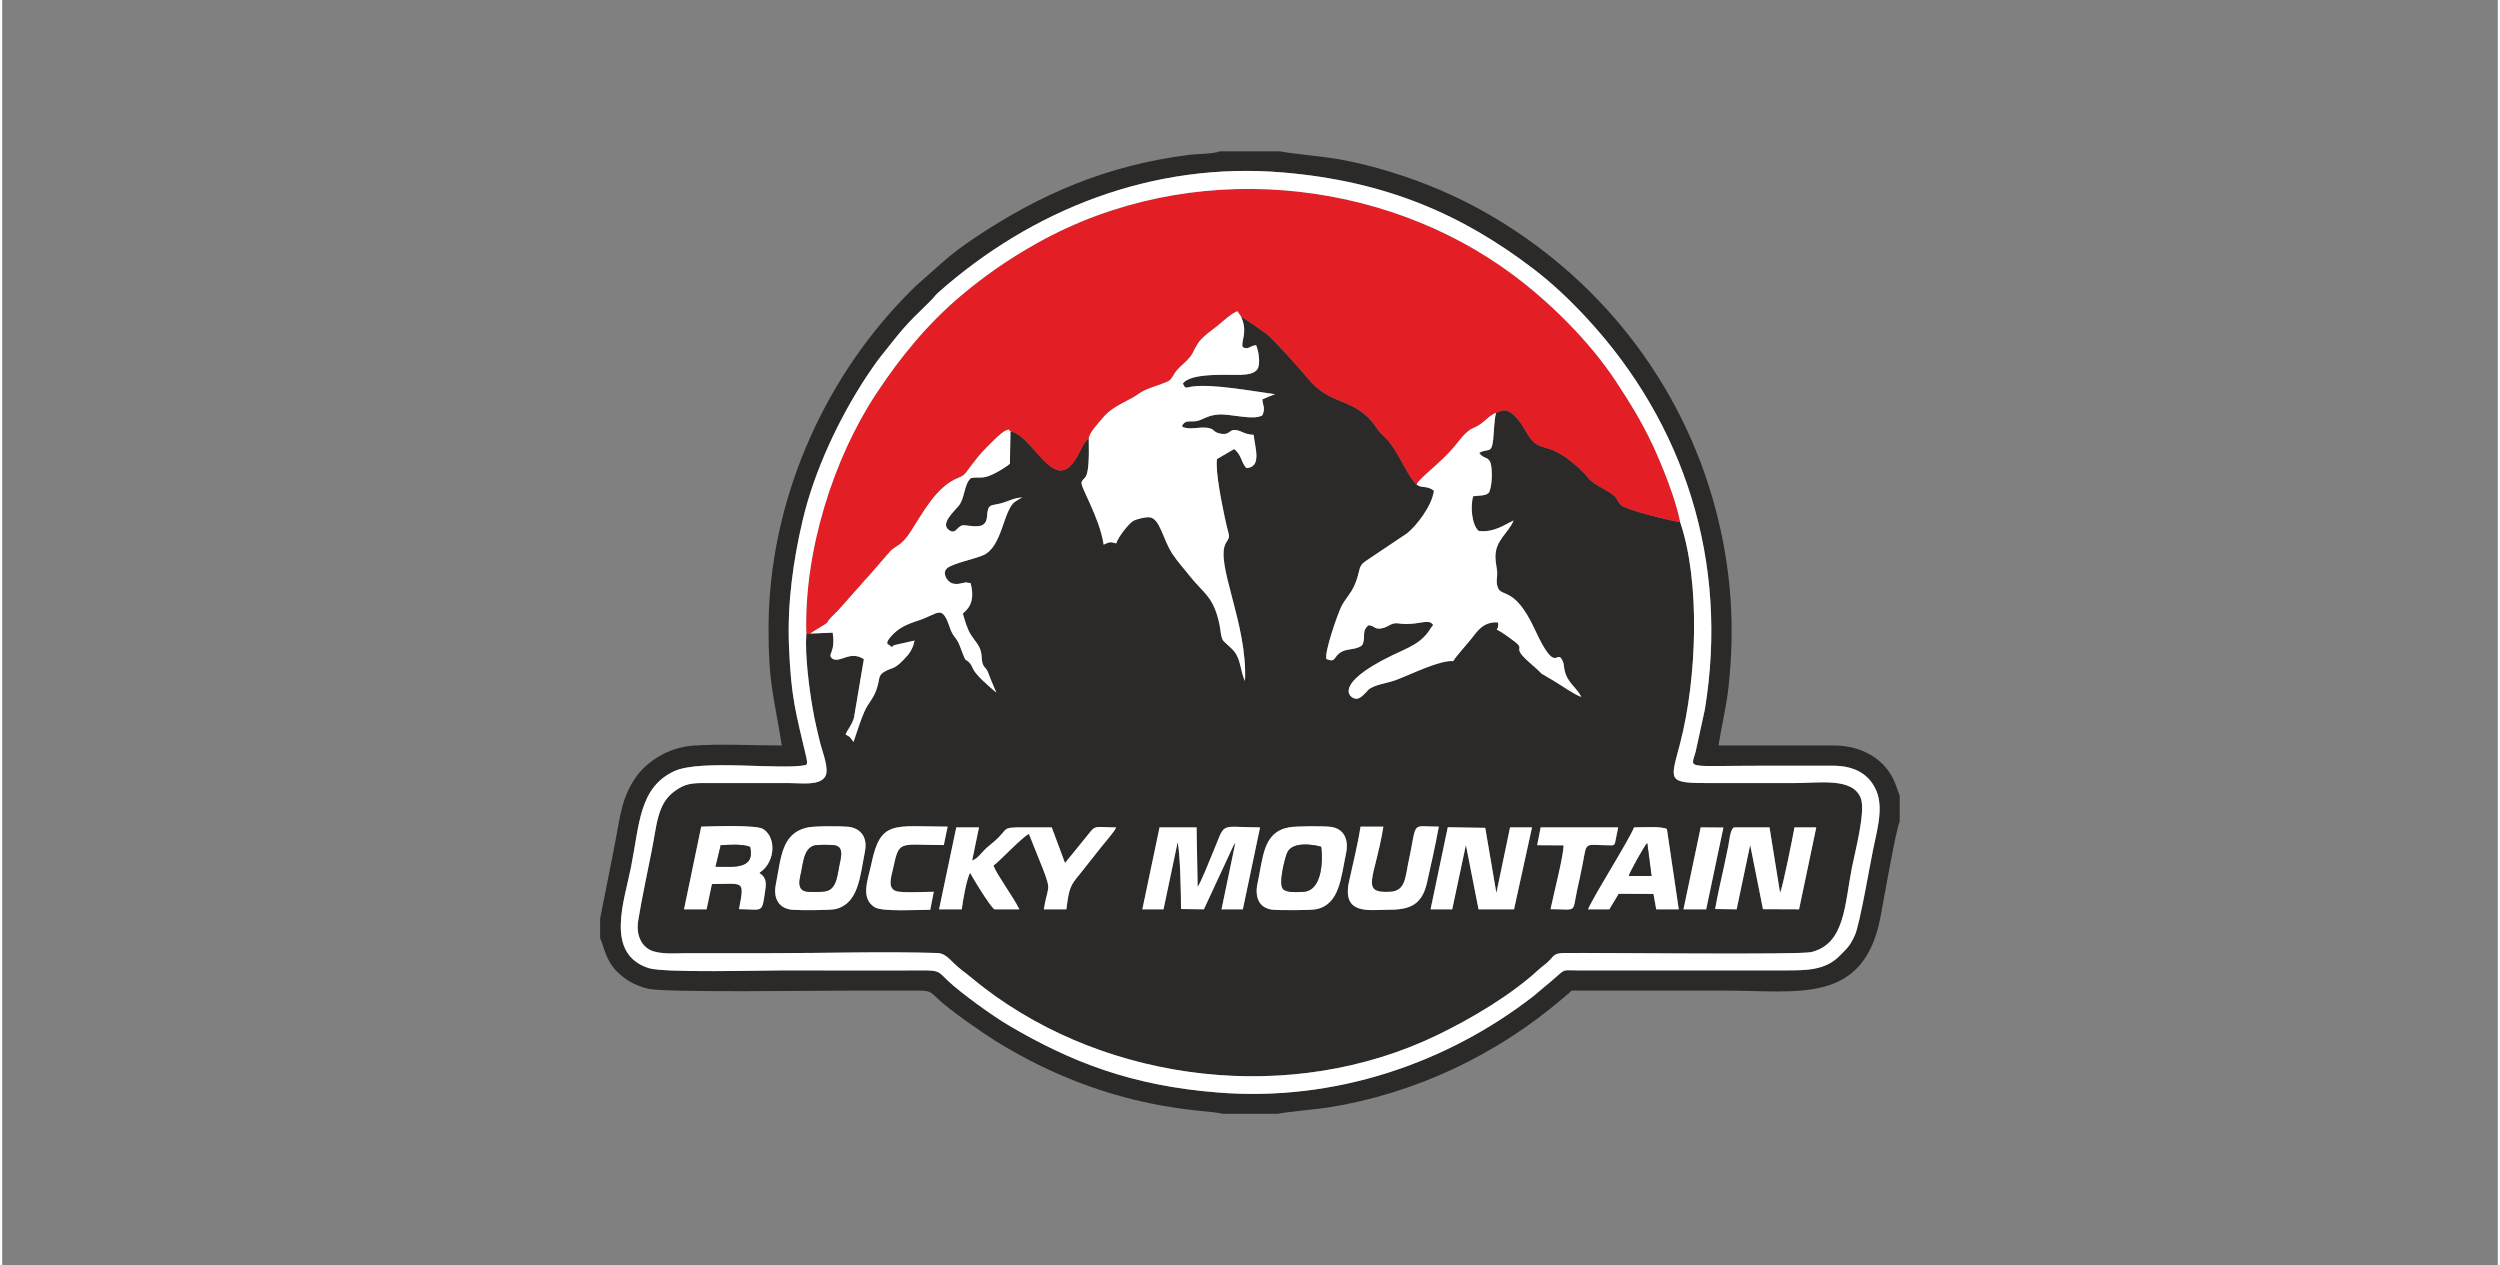 <svg xmlns:xlink="http://www.w3.org/1999/xlink" viewBox="0 0 16390 8308" style="shape-rendering:geometricPrecision; text-rendering:geometricPrecision; image-rendering:optimizeQuality; fill-rule:evenodd; clip-rule:evenodd" version="1.1" height="506px" width="1000px" xml:space="preserve" xmlns="http://www.w3.org/2000/svg">
 <rect x="0" y="0" width="16390" height="8308" fill="#808080" stroke="none"/>
 <defs>
  <style type="text/css">
   
    .fil3 {fill:none}
    .fil0 {fill:#2B2A29}
    .fil1 {fill:#E31E24}
    .fil2 {fill:white}
   
  </style>
 </defs>
 <g id="Ebene_x0020_1">
  <g id="_2323802925040">
   <path d="M10415 5972c42,-97 272,-458 302,-538 48,0 185,-9 216,11l78 527 -148 0 -18 -101 -229 -1 -61 102 -140 0zm-5824 -543c76,-2 362,-13 407,16 88,57 76,210 -11,277 -14,11 -4,1 -14,12 39,25 48,51 38,115 -22,154 -13,123 -172,122 38,-197 31,-165 -178,-165l-35 166 -148 0 113 -543zm3859 5c44,-9 230,-10 279,-3 84,13 115,83 97,172 -34,161 -42,340 -200,369 -37,7 -249,7 -287,2 -87,-12 -114,-85 -94,-175 37,-171 36,-334 205,-365zm-3168 2c44,-12 224,-11 275,-6 85,10 127,73 109,162 -33,166 -41,339 -191,378 -37,9 -237,9 -285,5 -88,-7 -128,-74 -109,-167 35,-176 37,-331 201,-372zm4822 -2l509 0 -20 99c-10,19 2,9 -17,19 -200,0 -163,-39 -201,146 -10,50 -20,96 -31,145 -34,157 5,129 -175,128 16,-82 88,-359 85,-419l-173 -1 23 -117zm-610 -1l246 4 73 428 90 -431 144 0 -118 538 -233 0 -83 -423 -90 423 -142 0 113 -539zm1756 537c15,-89 37,-182 57,-274 10,-48 19,-90 29,-138 6,-26 12,-116 39,-124l232 0 69 429c17,-30 84,-367 95,-429l143 0 -113 538 -237 -1 -84 -422 -89 423 -141 -2zm-3649 -536l243 0 7 390c17,-19 74,-161 88,-195 105,-244 35,-195 322,-195l-113 538 -140 0 91 -437c-5,6 -5,6 -12,17l-195 420 -150 -2c0,-98 -5,-356 -22,-440l-93 442 -139 0 113 -538zm-1506 541c-75,0 -315,14 -364,-16 -96,-60 -46,-177 -23,-284 60,-291 144,-247 501,-246l-25 121c-292,0 -292,-37 -332,149 -14,63 -45,147 35,157 56,8 168,1 231,1l-23 118zm5060 -541l149 1 -113 537 -149 0 113 -538zm-1720 -5c-22,121 -51,250 -78,370 -37,163 -137,176 -267,176 -108,0 -292,36 -245,-183 26,-119 58,-246 76,-363l150 0c-55,339 -157,439 43,428 103,-5 100,-95 120,-187 63,-287 10,-241 201,-241zm-3169 5l149 0 -45 218c43,-17 63,-56 99,-87 19,-16 33,-27 52,-44 91,-79 35,-88 187,-87 63,0 125,0 185,0l87 234 172 -212c32,-36 44,-22 164,-22 -12,29 -70,93 -94,124l-145 183c-61,74 -70,87 -88,231l-148 0c25,-156 52,-115 -5,-263 -30,-76 -63,-158 -93,-232 -42,18 -195,182 -233,208 22,60 135,212 170,287l-163 0c-25,-12 -145,-209 -160,-239 -22,32 -49,188 -55,239l-149 0 113 -538zm870 -2553c-37,20 -53,90 -98,152 -139,196 -271,-175 -416,-200l-4 213c-33,27 -124,84 -173,89 -30,3 -59,-1 -83,5 -47,42 -38,131 -81,183 -35,41 -116,114 -67,155 35,28 47,5 66,-12 26,-22 30,-17 70,-13 71,9 113,4 118,-62 5,-88 26,-67 98,-87 41,-12 92,-39 137,-36 -12,0 -39,19 -51,27 -78,55 -83,295 -208,351 -55,24 -195,53 -236,84 -37,30 -7,82 24,98 35,17 78,-1 97,-3l31 5c38,143 -37,182 -51,200 14,48 29,102 53,139 23,38 58,68 67,117 6,28 2,59 14,82 10,21 21,19 34,54 19,54 36,86 52,127 -33,-28 -65,-56 -95,-85 -70,-69 -57,-82 -77,-106 -39,-48 -17,21 -68,-116 -20,-56 -44,-56 -65,-119 -54,-160 -73,-90 -212,-46 -77,25 -129,50 -176,104 -45,51 -12,54 -11,54 26,27 16,8 34,2l133 -30c-7,38 -24,71 -43,94 -95,109 -96,74 -159,113 -36,23 -28,46 -40,88 -23,87 -59,105 -89,175 -26,59 -49,136 -70,196 -1,-2 -3,-4 -4,-6 -1,-1 -3,-4 -4,-5 -17,-22 -13,-22 -44,-38 17,-41 38,-55 55,-110l65 -385c-92,-59 -152,26 -205,-2 -41,-32 22,-35 0,-172l-148 6 -25 2c-10,140 19,359 42,492 14,79 30,150 49,225 14,57 62,172 33,220 -37,61 -155,43 -231,43l-543 0c-101,-1 -145,2 -216,54 -114,83 -115,220 -150,393 -29,148 -64,307 -88,455 -15,92 18,162 76,193 64,33 172,22 250,22 184,0 367,0 551,0 357,0 734,-12 1088,-1 64,3 88,58 160,112 53,40 93,76 151,120 812,619 2013,771 2974,306 225,-109 483,-262 665,-430 26,-24 46,-34 73,-63 27,-30 33,-44 91,-45 231,-3 1547,13 1625,-6 222,-54 219,-311 267,-554 20,-103 91,-367 59,-455 -51,-140 -271,-101 -440,-101 -184,0 -368,0 -551,0 -287,0 -261,-12 -196,-261 111,-428 133,-1062 0,-1453 -64,-8 -355,-81 -387,-111 -52,-50 9,-38 -131,-116 -95,-53 -77,-63 -129,-111 -192,-181 -239,-129 -306,-181 -46,-36 -65,-95 -104,-145 -85,-108 -121,-61 -152,-54 -13,49 -13,122 -19,177 -11,98 -34,52 -92,87 31,40 51,22 71,56 19,36 16,177 -10,208 -22,18 -62,15 -100,20 -20,63 -10,189 36,228 98,12 165,-38 229,-69 -31,82 -123,129 -119,245 1,31 8,60 11,88 3,36 -6,53 -1,87 19,105 105,-16 251,301 142,308 139,111 181,203 0,0 6,19 6,19 3,16 2,24 6,41 6,27 16,48 29,67 28,42 56,60 81,108 -43,-13 -133,-77 -175,-102 -143,-87 -37,-12 -152,-112 -148,-127 -29,-86 -113,-151 -171,-131 -100,-33 -106,-124 -95,-7 -134,53 -174,104 -24,32 -107,122 -121,150 -89,-9 -290,93 -379,125 -58,21 -148,31 -181,66 -16,17 -47,54 -73,56 -46,4 -167,-91 228,-283 115,-56 195,-78 259,-183 16,-26 19,-12 7,-27 -33,-33 -103,16 -223,-2 -43,-6 -60,20 -97,30 -59,16 -54,-14 -97,-18 -50,42 -16,70 -40,128 -31,34 -94,25 -132,44 -63,30 -38,79 -105,50 -15,-42 73,-294 98,-345 26,-52 61,-80 88,-143 39,-91 19,-120 70,-154l273 -183c58,-45 164,-178 177,-280 -46,-37 -79,-13 -114,-41 -37,-32 -82,-123 -111,-174 -18,-32 -35,-60 -56,-89 -24,-34 -37,-42 -65,-71 -31,-31 -34,-48 -62,-81 -137,-157 -279,-107 -421,-283 -48,-59 -224,-255 -269,-290 -29,-22 -145,-103 -168,-113 46,102 -4,162 10,199 42,20 42,-9 88,-13 17,38 30,122 9,157 -21,33 -75,36 -113,38 -61,3 -328,-18 -377,58 19,34 13,27 59,19 132,-20 404,31 546,50 -19,6 -59,24 -83,34 4,48 22,54 0,105 -63,36 -214,-14 -295,-5 -58,6 -76,22 -120,38 -49,18 -91,-13 -113,39 32,23 93,9 136,8 80,-1 64,27 105,37 79,21 62,-28 116,-20 39,6 50,27 114,31 8,81 56,214 -48,218 -37,-41 -30,-85 -80,-125l-113 66c-11,87 33,294 51,382 30,143 40,117 10,165 -81,128 142,532 123,911 -31,-66 -26,-140 -71,-195 -11,-14 -24,-25 -36,-36 -14,-15 -26,-23 -33,-31 -19,-21 -19,-68 -26,-102 -38,-193 -107,-212 -195,-324 -39,-50 -79,-92 -116,-148 -64,-98 -81,-236 -153,-240 -26,-1 -84,12 -105,25 -29,18 -97,103 -111,147 -41,-12 -42,-10 -82,8 -28,-183 -155,-379 -145,-410 17,-48 54,14 47,-286z" class="fil0"></path>
   <path d="M5281 4163l25 -2 12 -8c169,-104 42,-21 171,-143l158 -178c17,-21 18,-20 38,-42l152 -175c39,-34 70,-32 131,-126 79,-122 168,-295 312,-351 48,-18 54,-43 82,-78 26,-33 48,-63 75,-92 23,-25 121,-127 151,-139 34,-13 15,-10 34,4 145,25 277,396 416,200 45,-62 61,-132 98,-152 4,-42 62,-99 89,-133 55,-69 133,-99 204,-139 25,-15 43,-30 69,-43 38,-20 145,-51 166,-66 20,-14 33,-48 47,-64 39,-45 85,-74 107,-117 48,-94 50,-91 164,-180 35,-28 88,-79 130,-95 13,16 16,24 25,37 23,10 139,91 168,113 45,35 221,231 269,290 142,176 284,126 421,283 28,33 31,50 62,81 28,29 41,37 65,71 21,29 38,57 56,89 29,51 74,142 111,174 18,-42 162,-145 247,-248 31,-36 76,-103 125,-123 70,-27 92,-76 150,-100 31,-7 67,-54 152,54 39,50 58,109 104,145 67,52 114,0 306,181 52,48 34,58 129,111 140,78 79,66 131,116 32,30 323,103 387,111 -27,-147 -118,-371 -176,-497 -78,-167 -156,-291 -248,-431 -170,-257 -426,-511 -668,-692 -856,-642 -2123,-778 -3134,-211 -189,106 -348,218 -501,347 -217,184 -395,401 -552,639 -284,430 -476,1039 -460,1579z" class="fil1"></path>
   <path d="M5280 5024c2,-5 11,-6 2,-46 -69,-298 -101,-386 -115,-740 -11,-280 29,-562 90,-820 76,-327 241,-674 420,-946 29,-43 62,-92 93,-131 152,-191 150,-193 325,-363 20,-19 33,-40 54,-58 609,-539 1403,-861 2266,-787 668,57 1170,272 1643,634 126,96 245,210 353,327 637,691 931,1595 771,2567l-60 275c-31,118 -82,93 445,93 152,0 304,0 456,0 150,0 243,61 287,168 47,114 0,267 -23,384 -20,95 -87,489 -119,560 -33,73 -51,86 -98,134 -96,100 -227,98 -359,98l-1366 0c-106,0 -73,-13 -161,62l-126 106c-563,438 -1301,697 -2076,634 -567,-45 -966,-201 -1377,-444 -99,-58 -307,-208 -392,-288 -62,-58 -54,-70 -160,-70 -303,2 -607,0 -911,0 -159,0 -795,18 -897,-15 -289,-95 -159,-440 -115,-664 56,-284 54,-520 281,-628 173,-83 712,-6 869,-42zm-1353 1009l0 130c23,41 32,138 107,214 53,55 122,97 210,117 111,26 1101,12 1298,12l488 0c67,-1 79,20 115,54 82,76 285,218 378,276 774,481 1419,449 1489,479l367 0c17,-8 278,-33 327,-41 572,-91 1106,-344 1539,-714 15,-13 33,-28 48,-40 20,-16 -10,-15 83,-14l944 0c476,0 906,93 1016,-484 17,-89 103,-586 126,-626l0 -170 -27 -74c-59,-162 -219,-256 -404,-256 -253,0 -506,0 -759,0 19,-124 50,-245 65,-378 45,-404 19,-783 -84,-1173 -224,-847 -782,-1539 -1521,-1955 -181,-102 -394,-194 -611,-260 -111,-34 -223,-63 -346,-85 -64,-12 -361,-43 -381,-51l-398 0c-45,18 -146,16 -201,23 -536,68 -971,253 -1411,547 -175,117 -225,177 -357,290 -39,34 -74,70 -109,107 -531,552 -881,1337 -885,2157 -1,375 35,448 87,778 -181,0 -408,-12 -584,1 -169,13 -306,110 -374,207 -95,136 -104,262 -139,444l-96 485z" class="fil0"></path>
   <path d="M5281 4163c-16,-540 176,-1149 460,-1579 157,-238 335,-455 552,-639 153,-129 312,-241 501,-347 1011,-567 2278,-431 3134,211 242,181 498,435 668,692 92,140 170,264 248,431 58,126 149,350 176,497 133,391 111,1025 0,1453 -65,249 -91,261 196,261 183,0 367,0 551,0 169,0 389,-39 440,101 32,88 -39,352 -59,455 -48,243 -45,500 -267,554 -78,19 -1394,3 -1625,6 -58,1 -64,15 -91,45 -27,29 -47,39 -73,63 -182,168 -440,321 -665,430 -961,465 -2162,313 -2974,-306 -58,-44 -98,-80 -151,-120 -72,-54 -96,-109 -160,-112 -354,-11 -731,1 -1088,1 -184,0 -367,0 -551,0 -78,0 -186,11 -250,-22 -58,-31 -91,-101 -76,-193 24,-148 59,-307 88,-455 35,-173 36,-310 150,-393 71,-52 115,-55 216,-54l543 0c76,0 194,18 231,-43 29,-48 -19,-163 -33,-220 -19,-75 -35,-146 -49,-225 -23,-133 -52,-352 -42,-492zm-1 861c-157,36 -696,-41 -869,42 -227,108 -225,344 -281,628 -44,224 -174,569 115,664 102,33 738,15 897,15 304,0 608,2 911,0 106,0 98,12 160,70 85,80 293,230 392,288 411,243 810,399 1377,444 775,63 1513,-196 2076,-634l126 -106c88,-75 55,-62 161,-62l1366 0c132,0 263,2 359,-98 47,-48 65,-61 98,-134 32,-71 99,-465 119,-560 23,-117 70,-270 23,-384 -44,-107 -137,-168 -287,-168 -152,0 -304,0 -456,0 -527,0 -476,25 -445,-93l60 -275c160,-972 -134,-1876 -771,-2567 -108,-117 -227,-231 -353,-327 -473,-362 -975,-577 -1643,-634 -863,-74 -1657,248 -2266,787 -21,18 -34,39 -54,58 -175,170 -173,172 -325,363 -31,39 -64,88 -93,131 -179,272 -344,619 -420,946 -61,258 -101,540 -90,820 14,354 46,442 115,740 9,40 0,41 -2,46z" class="fil2"></path>
   <path d="M7136 2881c7,300 -30,238 -47,286 -10,31 117,227 145,410 40,-18 41,-20 82,-8 14,-44 82,-129 111,-147 21,-13 79,-26 105,-25 72,4 89,142 153,240 37,56 77,98 116,148 88,112 157,131 195,324 7,34 7,81 26,102 7,8 19,16 33,31 12,11 25,22 36,36 45,55 40,129 71,195 19,-379 -204,-783 -123,-911 30,-48 20,-22 -10,-165 -18,-88 -62,-295 -51,-382l113 -66c50,40 43,84 80,125 104,-4 56,-137 48,-218 -64,-4 -75,-25 -114,-31 -54,-8 -37,41 -116,20 -41,-10 -25,-38 -105,-37 -43,1 -104,15 -136,-8 22,-52 64,-21 113,-39 44,-16 62,-32 120,-38 81,-9 232,41 295,5 22,-51 4,-57 0,-105 24,-10 64,-28 83,-34 -142,-19 -414,-70 -546,-50 -46,8 -40,15 -59,-19 49,-76 316,-55 377,-58 38,-2 92,-5 113,-38 21,-35 8,-119 -9,-157 -46,4 -46,33 -88,13 -14,-37 36,-97 -10,-199 -9,-13 -12,-21 -25,-37 -42,16 -95,67 -130,95 -114,89 -116,86 -164,180 -22,43 -68,72 -107,117 -14,16 -27,50 -47,64 -21,15 -128,46 -166,66 -26,13 -44,28 -69,43 -71,40 -149,70 -204,139 -27,34 -85,91 -89,133z" class="fil2"></path>
   <path d="M9289 3182c35,28 68,4 114,41 -13,102 -119,235 -177,280l-273 183c-51,34 -31,63 -70,154 -27,63 -62,91 -88,143 -25,51 -113,303 -98,345 67,29 42,-20 105,-50 38,-19 101,-10 132,-44 24,-58 -10,-86 40,-128 43,4 38,34 97,18 37,-10 54,-36 97,-30 120,18 190,-31 223,2 12,15 9,1 -7,27 -64,105 -144,127 -259,183 -395,192 -274,287 -228,283 26,-2 57,-39 73,-56 33,-35 123,-45 181,-66 89,-32 290,-134 379,-125 14,-28 97,-118 121,-150 40,-51 79,-111 174,-104 6,91 -65,-7 106,124 84,65 -35,24 113,151 115,100 9,25 152,112 42,25 132,89 175,102 -25,-48 -53,-66 -81,-108 -13,-19 -23,-40 -29,-67 -4,-17 -3,-25 -6,-41 0,0 -6,-19 -6,-19 -42,-92 -39,105 -181,-203 -146,-317 -232,-196 -251,-301 -5,-34 4,-51 1,-87 -3,-28 -10,-57 -11,-88 -4,-116 88,-163 119,-245 -64,31 -131,81 -229,69 -46,-39 -56,-165 -36,-228 38,-5 78,-2 100,-20 26,-31 29,-172 10,-208 -20,-34 -40,-16 -71,-56 58,-35 81,11 92,-87 6,-55 6,-128 19,-177 -58,24 -80,73 -150,100 -49,20 -94,87 -125,123 -85,103 -229,206 -247,248z" class="fil2"></path>
   <path d="M5306 4161l148 -6c22,137 -41,140 0,172 53,28 113,-57 205,2l-65 385c-17,55 -38,69 -55,110 31,16 27,16 44,38 1,1 3,4 4,5 1,2 3,4 4,6 21,-60 44,-137 70,-196 30,-70 66,-88 89,-175 12,-42 4,-65 40,-88 63,-39 64,-4 159,-113 19,-23 36,-56 43,-94l-133 30c-18,6 -8,25 -34,-2 -1,0 -34,-3 11,-54 47,-54 99,-79 176,-104 139,-44 158,-114 212,46 21,63 45,63 65,119 51,137 29,68 68,116 20,24 7,37 77,106 30,29 62,57 95,85 -16,-41 -33,-73 -52,-127 -13,-35 -24,-33 -34,-54 -12,-23 -8,-54 -14,-82 -9,-49 -44,-79 -67,-117 -24,-37 -39,-91 -53,-139 14,-18 89,-57 51,-200l-31 -5c-19,2 -62,20 -97,3 -31,-16 -61,-68 -24,-98 41,-31 181,-60 236,-84 125,-56 130,-296 208,-351 12,-8 39,-27 51,-27 -45,-3 -96,24 -137,36 -72,20 -93,-1 -98,87 -5,66 -47,71 -118,62 -40,-4 -44,-9 -70,13 -19,17 -31,40 -66,12 -49,-41 32,-114 67,-155 43,-52 34,-141 81,-183 24,-6 53,-2 83,-5 49,-5 140,-62 173,-89l4 -213c-19,-14 0,-17 -34,-4 -30,12 -128,114 -151,139 -27,29 -49,59 -75,92 -28,35 -34,60 -82,78 -144,56 -233,229 -312,351 -61,94 -92,92 -131,126l-152 175c-20,22 -21,21 -38,42l-158 178c-129,122 -2,39 -171,143l-12 8z" class="fil2"></path>
   <path d="M6153 5972l149 0c6,-51 33,-207 55,-239 15,30 135,227 160,239l163 0c-35,-75 -148,-227 -170,-287 38,-26 191,-190 233,-208 30,74 63,156 93,232 57,148 30,107 5,263l148 0c18,-144 27,-157 88,-231l145 -183c24,-31 82,-95 94,-124 -120,0 -132,-14 -164,22l-172 212 -87 -234c-60,0 -122,0 -185,0 -152,-1 -96,8 -187,87 -19,17 -33,28 -52,44 -36,31 -56,70 -99,87l45 -218 -149 0 -113 538z" class="fil2"></path>
   <path d="M7488 5972l139 0 93 -442c17,84 22,342 22,440l150 2 195 -420c7,-11 7,-11 12,-17l-91 437 140 0 113 -538c-287,0 -217,-49 -322,195 -14,34 -71,176 -88,195l-7 -390 -243 0 -113 538z" class="fil2"></path>
   <path d="M11250 5970l141 2 89 -423 84 422 237 1 113 -538 -143 0c-11,62 -78,399 -95,429l-69 -429 -232 0c-27,8 -33,98 -39,124 -10,48 -19,90 -29,138 -20,92 -42,185 -57,274z" class="fil2"></path>
   <polygon points="9381,5972 9523,5972 9613,5549 9696,5972 9929,5972 10047,5434 9903,5434 9813,5865 9740,5437 9494,5433" class="fil2"></polygon>
   <path d="M5333 5553c18,-6 121,-6 141,0 45,12 39,59 30,102 -19,82 -19,179 -90,197 -23,7 -114,9 -139,2 -46,-12 -43,-56 -33,-102 19,-82 20,-178 91,-199zm-51 -117c-164,41 -166,196 -201,372 -19,93 21,160 109,167 48,4 248,4 285,-5 150,-39 158,-212 191,-378 18,-89 -24,-152 -109,-162 -51,-5 -231,-6 -275,6z" class="fil2"></path>
   <path d="M8662 5561c5,15 31,286 -116,296 -39,3 -108,6 -132,-16 -34,-30 5,-186 23,-235 29,-84 177,-59 225,-45zm-212 -127c-169,31 -168,194 -205,365 -20,90 7,163 94,175 38,5 250,5 287,-2 158,-29 166,-208 200,-369 18,-89 -13,-159 -97,-172 -49,-7 -235,-6 -279,3z" class="fil2"></path>
   <path d="M4719 5551c61,-3 143,-9 193,11 35,152 -113,130 -227,130l34 -141zm-241 421l148 0 35 -166c209,0 216,-32 178,165 159,1 150,32 172,-122 10,-64 1,-90 -38,-115 10,-11 0,-1 14,-12 87,-67 99,-220 11,-277 -45,-29 -331,-18 -407,-16l-113 543z" class="fil2"></path>
   <path d="M9435 5429c-191,0 -138,-46 -201,241 -20,92 -17,182 -120,187 -200,11 -98,-89 -43,-428l-150 0c-18,117 -50,244 -76,363 -47,219 137,183 245,183 130,0 230,-13 267,-176 27,-120 56,-249 78,-370z" class="fil2"></path>
   <path d="M10804 5537l28 216 -149 0c6,-26 104,-201 121,-216zm-389 435l140 0 61 -102 229 1 18 101 148 0 -78 -527c-31,-20 -168,-11 -216,-11 -30,80 -260,441 -302,538z" class="fil2"></path>
   <path d="M6095 5975l23 -118c-63,0 -175,7 -231,-1 -80,-10 -49,-94 -35,-157 40,-186 40,-149 332,-149l25 -121c-357,-1 -441,-45 -501,246 -23,107 -73,224 23,284 49,30 289,16 364,16z" class="fil2"></path>
   <path d="M10081 5551l173 1c3,60 -69,337 -85,419 180,1 141,29 175,-128 11,-49 21,-95 31,-145 38,-185 1,-146 201,-146 19,-10 7,0 17,-19l20 -99 -509 0 -23 117z" class="fil2"></path>
   <polygon points="11042,5972 11191,5972 11304,5435 11155,5434" class="fil2"></polygon>
   <path d="M8662 5561c-48,-14 -196,-39 -225,45 -18,49 -57,205 -23,235 24,22 93,19 132,16 147,-10 121,-281 116,-296z" class="fil0"></path>
   <path d="M5333 5553c-71,21 -72,117 -91,199 -10,46 -13,90 33,102 25,7 116,5 139,-2 71,-18 71,-115 90,-197 9,-43 15,-90 -30,-102 -20,-6 -123,-6 -141,0z" class="fil0"></path>
   <path d="M4685 5692c114,0 262,22 227,-130 -50,-20 -132,-14 -193,-11l-34 141z" class="fil0"></path>
   <path d="M10804 5537c-17,15 -115,190 -121,216l149 0 -28 -216z" class="fil0"></path>
  </g>
  <rect height="8308" width="16390" class="fil3"></rect>
 </g>
</svg>
